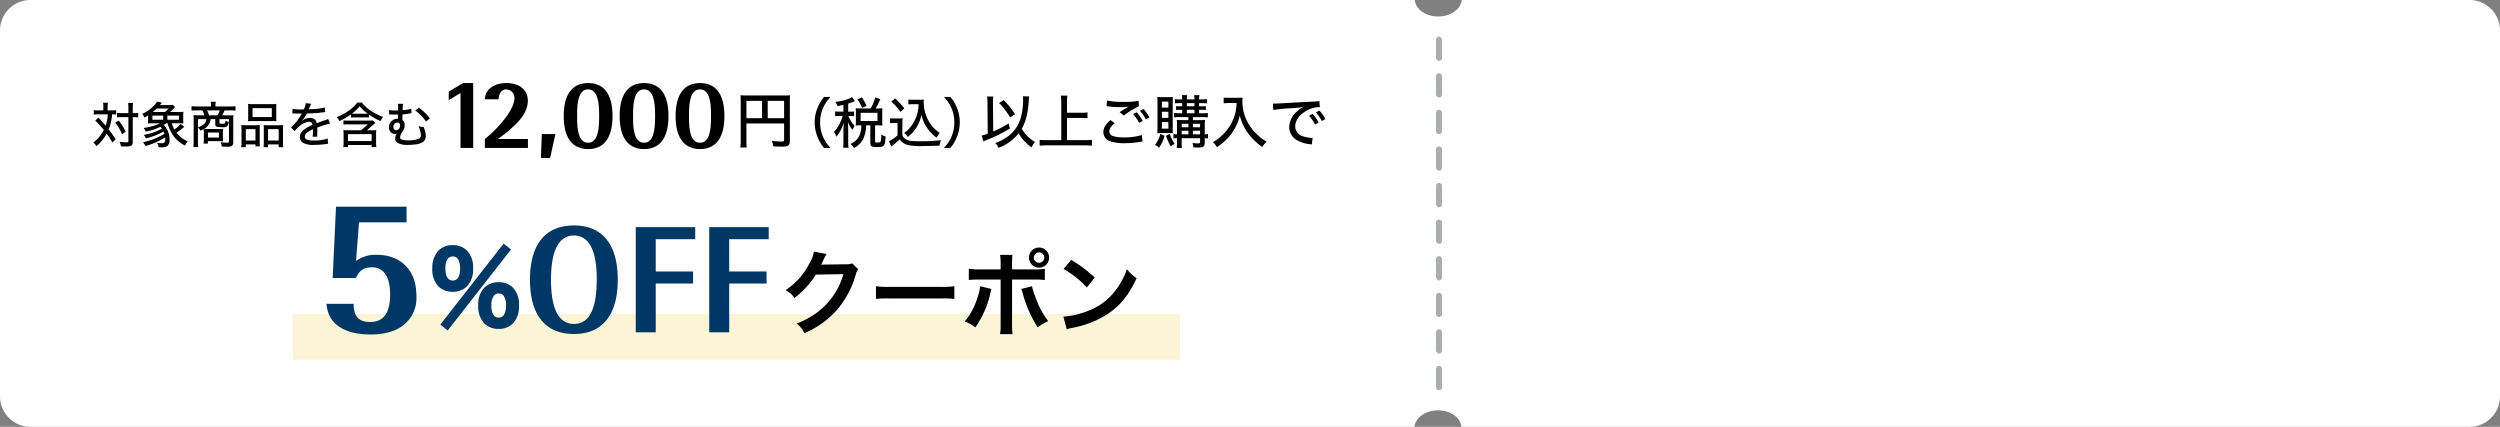 <svg xmlns="http://www.w3.org/2000/svg" width="820" height="140" viewBox="0 0 820 140"><rect x="0" y="0" width="820" height="140" fill="#808080" stroke="none"/><g transform="translate(1755 -2950)"><g transform="translate(-1755 2950)"><path d="M479.342,140c-.3-3.1-3.6-5.4-7.7-5.4s-7.4,2.4-7.7,5.4H10a10,10,0,0,1-9.987-9.486Q0,130.259,0,130V10q0-.259.013-.515A10,10,0,0,1,10,0H464.044c.3,3.1,3.6,5.4,7.7,5.4s7.4-2.4,7.7-5.4H810a10,10,0,0,1,9.995,9.678Q820,9.838,820,10V130a10,10,0,0,1-10,10Z" fill="#fff"/><g transform="translate(471 12)" opacity="0.8"><rect width="2" height="8" rx="1" fill="#97999b"/><g transform="translate(0 12)"><rect width="2" height="8" rx="1" fill="#97999b"/></g><g transform="translate(0 24)"><rect width="2" height="8" rx="1" fill="#97999b"/></g><g transform="translate(0 36)"><rect width="2" height="8" rx="1" fill="#97999b"/></g><g transform="translate(0 48)"><rect width="2" height="8" rx="1" fill="#97999b"/></g><g transform="translate(0 60)"><rect width="2" height="8" rx="1" fill="#97999b"/></g><g transform="translate(0 72)"><rect width="2" height="8" rx="1" fill="#97999b"/></g><g transform="translate(0 84)"><rect width="2" height="8" rx="1" fill="#97999b"/></g><g transform="translate(0 96)"><rect width="2" height="8" rx="1" fill="#97999b"/></g><g transform="translate(0 108)"><rect width="2" height="8" rx="1" fill="#97999b"/></g></g></g><path d="M-40.045,0h4.158V-21.285H-39.22l-4.686,2.838v2.772l3.861-2.343Zm7.986,0h14.124V-2.937h-9.8V-3A44,44,0,0,0-22.06-7.656c2.772-2.706,4.092-5.247,4.092-7.887,0-3.465-2.772-5.742-7-5.742-4.158,0-6.963,2.112-7.1,5.313h4.521c.033-1.947,1.023-3.234,2.475-3.234a2.738,2.738,0,0,1,2.706,2.871c0,1.947-1.386,4.686-3.96,7.755a38.418,38.418,0,0,1-5.742,5.643Zm21.417,3.267,1.716-7.821h-4.455l-.3,7.821ZM1.832-21.285c-5.247,0-8.019,3.762-8.019,10.824S-3.415.363,1.832.363C7.046.363,9.818-3.4,9.818-10.461,9.818-17.556,7.046-21.285,1.832-21.285ZM-1.8-11.154c0-5.478,1.155-8.052,3.6-8.052,2.046,0,3.234,1.881,3.531,5.676a47.619,47.619,0,0,1,0,6.138c-.3,3.8-1.452,5.676-3.5,5.676-2.475,0-3.63-2.541-3.63-8.019v-1.419ZM20.18-21.285c-5.247,0-8.019,3.762-8.019,10.824S14.933.363,20.18.363c5.214,0,7.986-3.762,7.986-10.824C28.166-17.556,25.394-21.285,20.18-21.285ZM16.55-11.154c0-5.478,1.155-8.052,3.6-8.052,2.046,0,3.234,1.881,3.531,5.676a47.619,47.619,0,0,1,0,6.138c-.3,3.8-1.452,5.676-3.5,5.676-2.475,0-3.63-2.541-3.63-8.019v-1.419ZM38.527-21.285c-5.247,0-8.019,3.762-8.019,10.824S33.28.363,38.527.363c5.214,0,7.986-3.762,7.986-10.824C46.513-17.556,43.741-21.285,38.527-21.285ZM34.9-11.154c0-5.478,1.155-8.052,3.6-8.052,2.046,0,3.234,1.881,3.531,5.676a47.619,47.619,0,0,1,0,6.138c-.3,3.8-1.452,5.676-3.5,5.676-2.475,0-3.63-2.541-3.63-8.019v-1.419Z" transform="translate(-1563.906 2998.527)"/><path d="M-52.112-10.784h-1.6a11.124,11.124,0,0,1-1.536-.1v1.472a9.671,9.671,0,0,1,1.472-.08h3.136a14.533,14.533,0,0,1-.7,3.728,32.985,32.985,0,0,0-2.4-2.64l-1.008.96a32.812,32.812,0,0,1,2.8,3.072,10.128,10.128,0,0,1-1.1,1.76A10.575,10.575,0,0,1-55.408-.256,4.333,4.333,0,0,1-54.368.928a14.363,14.363,0,0,0,3.344-4.064,23.515,23.515,0,0,1,1.888,2.9l1.072-1.136A39.179,39.179,0,0,0-50.352-4.56a16.059,16.059,0,0,0,1.12-4.928,9.016,9.016,0,0,1,1.328.064V-10.88a8.482,8.482,0,0,1-1.5.1h-1.3v-.976a10.724,10.724,0,0,1,.1-1.552h-1.6a7.818,7.818,0,0,1,.1,1.568Zm8.224,2.208V-.72c0,.352-.128.4-.864.4a15.025,15.025,0,0,1-2.032-.192A4.971,4.971,0,0,1-46.352.976c.624.048,1.184.064,1.7.064,1.04,0,1.5-.1,1.824-.368.288-.24.368-.528.368-1.312V-8.576h.272a10.445,10.445,0,0,1,1.168.048c.224.032.224.032.352.048V-10a9.394,9.394,0,0,1-1.52.1h-.272v-1.488a13.559,13.559,0,0,1,.1-1.824H-44a10.053,10.053,0,0,1,.112,1.824V-9.9h-2.224a9.717,9.717,0,0,1-1.52-.08V-8.5a10.1,10.1,0,0,1,1.52-.08ZM-48.24-6.784a14.327,14.327,0,0,1,2.256,3.792l1.216-.8A18.658,18.658,0,0,0-47.056-7.44Zm20.816.224c.672,0,1.168.016,1.584.048a10.421,10.421,0,0,1-.064-1.36v-1.1a11.066,11.066,0,0,1,.064-1.36,15.274,15.274,0,0,1-1.712.064h-2.64c.368-.336.752-.7,1.056-1.024.4-.432.4-.432.576-.608l-.768-.72a10.2,10.2,0,0,1-1.5.08h-2.72a2.7,2.7,0,0,0,.32-.368,4.333,4.333,0,0,1,.368-.416l-1.632-.336a6.271,6.271,0,0,1-1.264,1.552,12.361,12.361,0,0,1-3.568,2.464,3.892,3.892,0,0,1,.7,1.2c.544-.3.736-.416,1.2-.72v1.3a12.55,12.55,0,0,1-.048,1.36c.528-.032.96-.048,1.632-.048H-33.5A17.7,17.7,0,0,1-38.9-5.04a4.4,4.4,0,0,1,.688,1.184,17.091,17.091,0,0,0,4.8-1.552,3.246,3.246,0,0,1,.5.624,18.763,18.763,0,0,1-5.936,2.016A3.526,3.526,0,0,1-38.16-1.6,21.824,21.824,0,0,0-32.4-3.84c.144.32.192.448.3.752A22.336,22.336,0,0,1-39.1-.352,5.069,5.069,0,0,1-38.3.9,23.705,23.705,0,0,0-31.84-1.936a2.839,2.839,0,0,1,.032.512,1.648,1.648,0,0,1-.256,1.136c-.176.208-.384.256-.976.256A8.468,8.468,0,0,1-34.464-.16,4.1,4.1,0,0,1-34,1.28c.352.016.656.032.928.032a4,4,0,0,0,1.792-.288A2.4,2.4,0,0,0-30.4-1.2a6.73,6.73,0,0,0-1.888-4.816,6.74,6.74,0,0,0,.832-.544h.4A13.714,13.714,0,0,0-29.44-2.944,9.916,9.916,0,0,0-25.328.736,5.006,5.006,0,0,1-24.4-.672a6.858,6.858,0,0,1-2.1-1.2,11.138,11.138,0,0,1-1.632-1.616A12.642,12.642,0,0,0-26.48-4.656c.592-.48.672-.56.944-.768l-1.216-.912a7.816,7.816,0,0,1-2.08,1.776,9.857,9.857,0,0,1-.816-2Zm-8.464-3.712c.512-.416.864-.72,1.3-1.136h3.872a12.279,12.279,0,0,1-1.136,1.136Zm-.128,2.544V-9.072h3.536v1.344Zm4.912,0V-9.072h3.792v1.344ZM-19.136-1.1A8.749,8.749,0,0,1-19.2.1h1.376V-.7h3.6a11.41,11.41,0,0,1,1.408.064,10.138,10.138,0,0,1-.064-1.3V-3.5a10.062,10.062,0,0,1,.064-1.232,12.7,12.7,0,0,1-1.376.048h-3.664c-.528,0-.88-.016-1.216-.032A4.529,4.529,0,0,0-17.36-6.448a3.9,3.9,0,0,0,.448-1.472h1.52v1.664c0,.816.4.976,2.3.976A2.591,2.591,0,0,0-11.5-5.6a2.153,2.153,0,0,0,.5-1.392,3.584,3.584,0,0,1-1.056-.432.663.663,0,0,0-.016.16c0,.208,0,.208-.016.256a1.668,1.668,0,0,1-.1.384c-.1.176-.272.208-1.056.208-.656,0-.784-.048-.784-.3v-1.2H-10.9V-.64c0,.352-.128.448-.592.448a15.226,15.226,0,0,1-2.128-.192,4.756,4.756,0,0,1,.368,1.456c.96.048,1.376.064,1.824.064,1.488,0,1.936-.384,1.936-1.6V-7.888a10.153,10.153,0,0,1,.064-1.344,10.909,10.909,0,0,1-1.488.064h-2.224a10.987,10.987,0,0,0,.8-1.632h1.9a15.384,15.384,0,0,1,1.7.08v-1.456a13.261,13.261,0,0,1-1.776.1h-4.816v-.528a5.954,5.954,0,0,1,.1-1.024H-16.9a5.178,5.178,0,0,1,.1,1.024v.528h-4.576a14.764,14.764,0,0,1-1.792-.1v1.456a15.712,15.712,0,0,1,1.712-.08h1.824a7.171,7.171,0,0,1,.672,1.632h-2.032c-.56,0-1.264-.032-1.552-.064a11.831,11.831,0,0,1,.064,1.344V-.624a15.615,15.615,0,0,1-.1,1.872h1.6a15.065,15.065,0,0,1-.1-1.872V-5.232a4.133,4.133,0,0,1,.8,1.088,8.776,8.776,0,0,0,1.088-.528,8.548,8.548,0,0,1,.048.992Zm1.712-8.064A9.958,9.958,0,0,0-18.1-10.8h4.176a7.106,7.106,0,0,1-.752,1.632ZM-18.3-7.92a2.434,2.434,0,0,1-1.088,1.872,5.727,5.727,0,0,1-1.68.768V-7.92Zm.512,4.4h3.6v1.632h-3.6Zm13.2-5.152a12.867,12.867,0,0,1-.064,1.44A14.67,14.67,0,0,1-2.992-7.3h6a14.67,14.67,0,0,1,1.664.064,12.274,12.274,0,0,1-.064-1.456v-2.848a11.461,11.461,0,0,1,.064-1.392,12.338,12.338,0,0,1-1.808.08H-2.848a13.173,13.173,0,0,1-1.808-.08,12.158,12.158,0,0,1,.064,1.392Zm1.424-2.864h6.32v2.944h-6.32ZM-6.784-.432a11.646,11.646,0,0,1-.08,1.712h1.488V.368h3.168V.992H-.752A11.529,11.529,0,0,1-.816-.5V-4.528a10.033,10.033,0,0,1,.048-1.44c-.4.032-.752.048-1.248.048H-5.328a14.032,14.032,0,0,1-1.52-.064,14.738,14.738,0,0,1,.064,1.536ZM-5.376-4.64h3.168V-.912H-5.376ZM.528-.208A12.519,12.519,0,0,1,.464,1.28H1.92V.368H5.392V1.28H6.9a10.629,10.629,0,0,1-.08-1.7V-4.448A13.6,13.6,0,0,1,6.88-5.984a10.767,10.767,0,0,1-1.408.064H1.728c-.512,0-.864-.016-1.248-.048A12.455,12.455,0,0,1,.528-4.64ZM1.92-4.64H5.408V-.912H1.92ZM13.056-11.1a17.311,17.311,0,0,1-3.12-.192L9.9-9.776a1.582,1.582,0,0,1,.24-.016h.1c.224,0,.528.016.928.032l1.552.016h.272c-.464.768-.8,1.312-.992,1.616A13.442,13.442,0,0,1,9.424-5.216l1.232,1.232a6.41,6.41,0,0,1,1.312-1.408,5.719,5.719,0,0,1,3.408-1.664,1,1,0,0,1,1.088,1.024c-2.768,1.184-4.1,2.464-4.1,3.952a2.207,2.207,0,0,0,1.12,1.968,6.9,6.9,0,0,0,3.456.64A28.989,28.989,0,0,0,20.928.24a4.3,4.3,0,0,1,.7-.08l-.16-1.728a13.5,13.5,0,0,1-4.432.656c-2.24,0-3.072-.352-3.072-1.312,0-.848.72-1.488,2.688-2.384v.384a19.052,19.052,0,0,1-.1,2.08l1.552-.032a5.723,5.723,0,0,1-.048-.784c0-.112,0-.288.016-.56v-.752c0-.288,0-.288-.016-.864a25.763,25.763,0,0,1,4.208-1.328L21.616-8a4.125,4.125,0,0,1-1.136.464c-.432.144-1.3.464-2.592.944a1.925,1.925,0,0,0-.656-1.216A2.412,2.412,0,0,0,15.68-8.32a3.994,3.994,0,0,0-2.432.832,3.328,3.328,0,0,0-.336.256L12.9-7.264a9.626,9.626,0,0,0,1.728-2.5c1.568-.032,3.632-.176,4.752-.32.9-.112.9-.112,1.248-.144l-.1-1.52a20.081,20.081,0,0,1-4.256.544c-.432.032-.72.048-.8.048h-.08a.45.45,0,0,1-.128.016c.032-.064.08-.176.128-.272.32-.752.32-.752.5-1.168a1.612,1.612,0,0,1,.192-.368l-1.76-.224a6.7,6.7,0,0,1-.688,2.064ZM29.12-8.432A11.014,11.014,0,0,1,30.5-8.5h3.152a10.153,10.153,0,0,1,1.344.064V-9.44A19.153,19.153,0,0,0,38.816-7.3a5.454,5.454,0,0,1,.864-1.36,15.332,15.332,0,0,1-3.648-1.76,12.3,12.3,0,0,1-3.312-2.928H31.152a11.923,11.923,0,0,1-2.864,2.72,17.583,17.583,0,0,1-3.872,2.048,4.394,4.394,0,0,1,.912,1.312A22.529,22.529,0,0,0,29.12-9.488ZM30.464-9.7a9.027,9.027,0,0,1-1.008-.032,15.531,15.531,0,0,0,2.5-2.4,15.043,15.043,0,0,0,2.64,2.4,7.961,7.961,0,0,1-.928.032Zm3.9,5.424L36.48-6.144c.048-.048.368-.32.416-.352.16-.128.16-.128.224-.176L36.24-7.5A8.583,8.583,0,0,1,34.9-7.44H27.968a7.661,7.661,0,0,1-1.312-.08v1.392a10.629,10.629,0,0,1,1.52-.08h6.512l-2.24,1.936H27.872a9.666,9.666,0,0,1-1.248-.064,9.253,9.253,0,0,1,.08,1.248v2.96a9.775,9.775,0,0,1-.1,1.376h1.536V.56H35.9v.688H37.44a9.281,9.281,0,0,1-.08-1.36V-3.056a10.53,10.53,0,0,1,.064-1.28,8.455,8.455,0,0,1-1.2.064ZM28.144-3.008H35.9V-.72h-7.76ZM41.632-9.456a1.582,1.582,0,0,1,.24-.016,2.756,2.756,0,0,1,.32.016c.5.016.784.032,1.216.032.176,0,.736,0,1.152-.016-.016.288-.016.368-.016.72-.016.368-.016.4-.016.7a2.827,2.827,0,0,0-.3-.016,2.664,2.664,0,0,0-2.624,2.7A2.071,2.071,0,0,0,43.52-3.04a1.019,1.019,0,0,0,.672-.208,2.7,2.7,0,0,0-.56,1.6,1.635,1.635,0,0,0,.832,1.536,6.492,6.492,0,0,0,3.376.64A18.5,18.5,0,0,0,50.128.384a5.752,5.752,0,0,0,2.384-.672,2.256,2.256,0,0,0,1.136-2.144,5.359,5.359,0,0,0-.3-1.808q-.288-.912-.336-1.056a6.991,6.991,0,0,1-1.776-.336,7.327,7.327,0,0,1,.816,2.96,1.207,1.207,0,0,1-.832,1.248,9.54,9.54,0,0,1-3.2.464,7.22,7.22,0,0,1-2.224-.256.776.776,0,0,1-.56-.768,2.964,2.964,0,0,1,.608-1.552,8.967,8.967,0,0,0,.544-.912,3.168,3.168,0,0,0,.352-1.472A1.938,1.938,0,0,0,46-7.616c0-.288,0-.608.032-1.856a23.5,23.5,0,0,0,2.448-.32,3.328,3.328,0,0,1,.48-.064L48.9-11.344a12.379,12.379,0,0,1-2.832.5,9.18,9.18,0,0,1,.16-2.1l-1.7-.016a6.466,6.466,0,0,1,.064,1.088c0,.32,0,.32-.016,1.1H43.76a7.886,7.886,0,0,1-2.112-.16ZM44.3-6.816c.592,0,.928.368.928,1.04A1.374,1.374,0,0,1,43.968-4.3a.936.936,0,0,1-.928-1.024A1.34,1.34,0,0,1,44.3-6.816Zm5.9-3.92a14.02,14.02,0,0,1,3.536,3.6l1.264-1.056a16.684,16.684,0,0,0-3.632-3.472Z" transform="translate(-1669 2997)"/><path d="M-39.17-6.5h12.36v5.42c0,.42-.14.5-.96.5A30.877,30.877,0,0,1-30.85-.8,6.349,6.349,0,0,1-30.37,1c.8.06,1.98.1,2.76.1,2.14,0,2.68-.38,2.68-1.88V-13.72a17.994,17.994,0,0,1,.08-2.04,16.9,16.9,0,0,1-2.04.08H-39.05a19.5,19.5,0,0,1-2.08-.08,16.308,16.308,0,0,1,.08,1.86V-.92a17,17,0,0,1-.12,2.32h2.1a13.341,13.341,0,0,1-.1-2.24Zm5.12-1.74h-5.12v-5.68h5.12Zm1.86,0v-5.68h5.38v5.68Zm20.624,9.788a12.7,12.7,0,0,1-2.466-3.636A11.884,11.884,0,0,1-15-6.894a11.28,11.28,0,0,1,.954-4.68,12.811,12.811,0,0,1,2.466-3.636h-2.124a13.544,13.544,0,0,0-2.178,3.672,12.387,12.387,0,0,0-.9,4.644,12.912,12.912,0,0,0,.918,4.77A13.1,13.1,0,0,0-13.69,1.548Zm4.212-11.934H-8.6a8,8,0,0,1-1.476-.09v1.6A8,8,0,0,1-8.6-8.964H-7.57A16.448,16.448,0,0,1-8.632-6.372,13.1,13.1,0,0,1-10.468-3.69a5.1,5.1,0,0,1,.81,1.53A12.792,12.792,0,0,0-7.246-6.786c-.036.594-.108,2.034-.108,2.484V-.7a16.9,16.9,0,0,1-.108,2.16H-5.68A15.777,15.777,0,0,1-5.788-.7V-4.716c0-.54-.054-1.782-.108-2.322A9.967,9.967,0,0,0-4.384-4.356a8.4,8.4,0,0,1,.7-1.4,9.1,9.1,0,0,1-2.052-3.2h.63a7.654,7.654,0,0,1,1.242.072v-1.566a7.514,7.514,0,0,1-1.242.072h-.684V-13a12.23,12.23,0,0,0,1.728-.63c.2-.09.288-.126.468-.2l-.954-1.332a4.921,4.921,0,0,1-.756.432,16.657,16.657,0,0,1-4.68,1.134,4.286,4.286,0,0,1,.63,1.386c.99-.162,1.332-.234,2-.378ZM-1.9-11.43A11.542,11.542,0,0,1-3.322-11.5c.036.432.054.882.054,1.278v3.078c0,.468-.018.882-.054,1.332a11.056,11.056,0,0,1,1.4-.072h.432a8.32,8.32,0,0,1-.63,3.366A5.564,5.564,0,0,1-5.05.216,4.737,4.737,0,0,1-3.9,1.53a6.444,6.444,0,0,0,3.222-3.4A10.925,10.925,0,0,0,.1-5.886H1.466v5.67c0,1.17.4,1.458,1.98,1.458,1.638,0,2.142-.126,2.484-.594.306-.45.432-1.026.558-2.88a3.96,3.96,0,0,1-1.44-.684A7.891,7.891,0,0,1,4.832-.558c-.108.234-.324.306-.864.306-.828,0-.936-.054-.936-.432v-5.2h.936a12.081,12.081,0,0,1,1.476.072,10.152,10.152,0,0,1-.072-1.314v-3.15A8.14,8.14,0,0,1,5.444-11.5a12.081,12.081,0,0,1-1.476.072H3.194a23.118,23.118,0,0,0,1.548-3.042L3.086-15.03a15.1,15.1,0,0,1-1.512,3.6Zm.18,1.422H3.806v2.7H-1.72ZM.224-12.276a17.131,17.131,0,0,0-1.512-2.772l-1.476.684A10.4,10.4,0,0,1-1.252-11.61Zm17.082-.54a13.534,13.534,0,0,1-.324,2.628,11.956,11.956,0,0,1-2.124,4.572,9.31,9.31,0,0,1-2.286,2.232,7.769,7.769,0,0,1,1.188,1.3,13.861,13.861,0,0,0,1.494-1.35A12.668,12.668,0,0,0,17.4-6.678a11.229,11.229,0,0,0,.828-2.754A11.63,11.63,0,0,0,20.2-4.9a12.22,12.22,0,0,0,3.024,3.06,7.229,7.229,0,0,1,1.026-1.548,10.916,10.916,0,0,1-3.942-4.5,12.347,12.347,0,0,1-1.332-5.508,5.97,5.97,0,0,1,.072-.954,8.738,8.738,0,0,1-1.35.072H15.434a8.123,8.123,0,0,1-1.476-.09v1.638a8.747,8.747,0,0,1,1.476-.09ZM8.36-13.644a17.857,17.857,0,0,1,2.988,3.366l1.26-1.188a22.274,22.274,0,0,0-3.06-3.258ZM7.928-6.57a6.68,6.68,0,0,1,1.26-.09h1.206v4.05A11.867,11.867,0,0,1,7.586-.684l.774,1.71c.45-.36.738-.612.9-.72a17.053,17.053,0,0,0,1.854-1.62A4.33,4.33,0,0,0,13.544.5a19.671,19.671,0,0,0,5.292.4c1.26,0,3.672-.054,5.31-.126a7.9,7.9,0,0,1,.486-1.8,51,51,0,0,1-6.678.36c-2.916,0-3.888-.126-4.752-.63a2.426,2.426,0,0,1-1.224-1.35V-6.282a13.534,13.534,0,0,1,.09-1.944,8.275,8.275,0,0,1-1.386.09H9.35a7.714,7.714,0,0,1-1.422-.09ZM27.71,1.548a13.1,13.1,0,0,0,2.178-3.672,12.492,12.492,0,0,0,.918-4.77,12.319,12.319,0,0,0-.9-4.644,13.1,13.1,0,0,0-2.178-3.672H25.6a12.811,12.811,0,0,1,2.466,3.636,11.221,11.221,0,0,1,.954,4.68,11.823,11.823,0,0,1-.972,4.806,12.7,12.7,0,0,1-2.466,3.636Z" transform="translate(-1471 2997)"/><path d="M-42.484-15.409a9.33,9.33,0,0,1,.057,1.121,20.906,20.906,0,0,1-.665,5.529A11.325,11.325,0,0,1-47.8-1.976a16.491,16.491,0,0,1-3.762,1.9A5.019,5.019,0,0,1-50.5,1.5a15.161,15.161,0,0,0,6.593-4.75,14.847,14.847,0,0,0,4.256,4.6,7.752,7.752,0,0,1,1.14-1.786,11.3,11.3,0,0,1-4.351-4.37A14.092,14.092,0,0,0-41.42-8.284a26.81,26.81,0,0,0,.779-4.769c.133-1.938.133-2.033.171-2.318ZM-54.017-3.173a12.2,12.2,0,0,1-1.976.627l.532,1.938c.456-.209.627-.285,1.254-.551a48.506,48.506,0,0,0,7.448-3.686l-.361-1.672a37.847,37.847,0,0,1-5.092,2.641l-.1-9.31v-.361a12.621,12.621,0,0,1,.1-1.8h-2.052a11.986,11.986,0,0,1,.152,2.147Zm3.724-10.032a21.859,21.859,0,0,1,3.61,4.769l1.615-1.121a27.771,27.771,0,0,0-3.724-4.617Zm22.268,4.883h4.617a17.649,17.649,0,0,1,2.109.114v-1.919a16.985,16.985,0,0,1-2.109.114h-4.617v-3.515a14.416,14.416,0,0,1,.133-2.109h-2.147a15.141,15.141,0,0,1,.133,2.109v12.5h-4.617a22.011,22.011,0,0,1-2.47-.114V.8a20.192,20.192,0,0,1,2.47-.133H-22.23A18.035,18.035,0,0,1-19.855.8V-1.14a21.017,21.017,0,0,1-2.394.114h-5.776Zm12.977-3.819a2.937,2.937,0,0,1,.665.057,35.326,35.326,0,0,0,3.838.228,19.259,19.259,0,0,0,2.774-.19l-.38.209c-.228.133-.285.171-.494.285-.665.4-.931.551-2.128,1.33L-9.4-9.12a29.378,29.378,0,0,1,4.959-3.04l-.1-1.786a23.912,23.912,0,0,1-5.187.361,21.879,21.879,0,0,1-5.168-.456Zm1.292,4.522c-1.653,1.406-2.337,2.584-2.337,3.952A3.124,3.124,0,0,0-13.756-.646a13.452,13.452,0,0,0,4.6.608,32.388,32.388,0,0,0,5.13-.418,5.657,5.657,0,0,1,.741-.095l-.19-2.166a18.772,18.772,0,0,1-5.814.779,12.969,12.969,0,0,1-3.363-.342c-.988-.3-1.482-.836-1.482-1.615,0-.855.532-1.672,1.767-2.679Zm9.671-3.059a14.5,14.5,0,0,1,1.938,2.85l1.159-.665a11.814,11.814,0,0,0-1.957-2.774ZM-6.346-9.6A13.964,13.964,0,0,1-4.37-6.688l1.178-.646a12.693,12.693,0,0,0-1.976-2.85ZM11.8-8.588V-7.6H9.9c-.931,0-1.387-.019-1.919-.057A15.925,15.925,0,0,1,8.056-5.89v2.945A9.194,9.194,0,0,1,6.9-3.04v1.463a6.628,6.628,0,0,1,1.159-.1v.988a17.241,17.241,0,0,1-.1,2.242h1.71A19.642,19.642,0,0,1,9.6-.684v-.988h6.023V-.437c0,.38-.133.475-.722.475A13.112,13.112,0,0,1,13.148-.1a5.021,5.021,0,0,1,.266,1.444c.551.019,1.178.038,1.786.038,1.558,0,1.957-.342,1.957-1.653V-1.672a7.477,7.477,0,0,1,1.064.076V-3.04a4.832,4.832,0,0,1-1.064.1V-6a11.213,11.213,0,0,1,.095-1.672,16.219,16.219,0,0,1-1.805.076H13.281v-.988H16.53a9.256,9.256,0,0,1,1.634.1V-9.956a8.637,8.637,0,0,1-1.615.1H15.3v-1.121h.779a10.16,10.16,0,0,1,1.444.076v-1.311a9.381,9.381,0,0,1-1.425.076h-.8v-1.026h1.178a11.171,11.171,0,0,1,1.463.076V-14.5a7.325,7.325,0,0,1-1.482.095H15.3a6.887,6.887,0,0,1,.114-1.387H13.68a5.5,5.5,0,0,1,.1,1.387H11.286a5.711,5.711,0,0,1,.114-1.387H9.671A6.3,6.3,0,0,1,9.766-14.4H8.892a8.119,8.119,0,0,1-1.52-.095v1.406a11.107,11.107,0,0,1,1.482-.076h.912v1.026H9.215a9.825,9.825,0,0,1-1.444-.076v1.311a9.991,9.991,0,0,1,1.444-.076h.551v1.121H8.74a9.767,9.767,0,0,1-1.653-.1v1.463a10.043,10.043,0,0,1,1.653-.1Zm0,5.643H9.6V-4.123h2.2Zm1.482,0V-4.123h2.337v1.178ZM11.8-5.263H9.6V-6.384h2.2Zm1.482,0V-6.384h2.337v1.121Zm-1.995-7.9h2.489v1.026H11.286Zm0,2.185h2.489v1.121H11.286ZM5.32-3.344a13.126,13.126,0,0,1,1.387.057A12.755,12.755,0,0,1,6.65-5.111v-8.3A17.1,17.1,0,0,1,6.707-15.2a14.43,14.43,0,0,1-1.482.057H3.135c-.684,0-1.121-.019-1.558-.057a17.972,17.972,0,0,1,.076,1.938v7.98c0,.76-.019,1.463-.057,2A13.532,13.532,0,0,1,3-3.344ZM3.1-13.68H5.225V-11.7H3.1Zm0,3.325H5.225v2.014H3.1Zm0,3.382H5.225v2.185H3.1ZM2.622-3.116A9.39,9.39,0,0,1,.855.513a4.74,4.74,0,0,1,1.292.95,11.565,11.565,0,0,0,1.824-3.9Zm1.824.665a17.244,17.244,0,0,0,1.6,3.5A4.715,4.715,0,0,1,7.3.152a11.7,11.7,0,0,1-1.615-3.23ZM27.607-13.205a15.39,15.39,0,0,1-.627,3.99,14.391,14.391,0,0,1-3.135,5.567A14.984,14.984,0,0,1,19.8-.361a4.65,4.65,0,0,1,1.349,1.634,18.637,18.637,0,0,0,4.807-4.484,16,16,0,0,0,2.7-5.909A15.71,15.71,0,0,0,31.1-3.686a19.09,19.09,0,0,0,4.959,4.921A6.176,6.176,0,0,1,37.449-.551a13.752,13.752,0,0,1-3.116-2.337A15.937,15.937,0,0,1,31.369-6.65a14.543,14.543,0,0,1-1.862-7.163c0-.38.019-.76.057-1.2a10.058,10.058,0,0,1-1.748.095H25a9.256,9.256,0,0,1-1.634-.095v1.9c.684-.057,1.2-.1,1.653-.1Zm12.027,2.28a56.021,56.021,0,0,1,5.909-.589c2.014-.133,2.774-.209,4.1-.4a6.937,6.937,0,0,0-2.28,1.52,6.81,6.81,0,0,0-2.489,5.016,4.871,4.871,0,0,0,2.451,4.313A10.575,10.575,0,0,0,51.642.285c.3.038.38.057.627.095l.285-2.147a2.578,2.578,0,0,1-.342.019,11.181,11.181,0,0,1-2.793-.532,3.437,3.437,0,0,1-2.584-3.268c0-2.052,1.6-4.1,4.18-5.4a8.567,8.567,0,0,1,3.553-.912,2.2,2.2,0,0,1,.323.019l-.133-2.014a14,14,0,0,1-2.2.19c-4.465.209-9.025.475-11.21.608-.456.019-.741.038-1.083.038-.209,0-.437,0-.741-.019ZM51.357-9.063a13.964,13.964,0,0,1,1.976,2.907L54.511-6.8a12.693,12.693,0,0,0-1.976-2.85Zm2.261-1.083A14.5,14.5,0,0,1,55.556-7.3l1.159-.665a11.814,11.814,0,0,0-1.957-2.774Z" transform="translate(-1377 2997)"/><rect width="291" height="15" transform="translate(-1659 3053)" fill="#fbf5d5"/><path d="M-35.67-21.09a5.315,5.315,0,0,1-2.19.3l-6.57.09c-.57,0-1.05.03-1.44.06a7.075,7.075,0,0,0,.48-.96l.39-.78a6.056,6.056,0,0,1,.39-.84,6.135,6.135,0,0,1,.51-.93l-4.11-.81A11.2,11.2,0,0,1-49.74-21a23.078,23.078,0,0,1-7.77,8.7A7.971,7.971,0,0,1-54.6-9.72a29.363,29.363,0,0,0,7.02-7.68l9.03-.15A23.756,23.756,0,0,1-47.31-4.89a27.017,27.017,0,0,1-6.57,3.54A9.243,9.243,0,0,1-51.33,1.8,30.307,30.307,0,0,0-40.65-5.82,31.117,31.117,0,0,0-34.5-17.4a5.643,5.643,0,0,1,.75-1.8Zm7.8,11.67a32.934,32.934,0,0,1,4.89-.15H-7.05a32.934,32.934,0,0,1,4.89.15v-4.17a29.461,29.461,0,0,1-4.86.21H-23.01a29.461,29.461,0,0,1-4.86-.21Zm40.89-9.69H6.42a20.938,20.938,0,0,1-3.84-.21v3.69a29.726,29.726,0,0,1,3.78-.15h6.66V-1.26a20.828,20.828,0,0,1-.18,3.39h4.08a25.568,25.568,0,0,1-.15-3.36V-15.78H23.7a29.975,29.975,0,0,1,3.81.15v-3.69a21.115,21.115,0,0,1-3.87.21H16.77V-20.7a24.809,24.809,0,0,1,.12-3.18H12.84a16.591,16.591,0,0,1,.18,3.09ZM6.3-13.59a14.742,14.742,0,0,1-.87,3.66,21.51,21.51,0,0,1-4.2,7.89A13.084,13.084,0,0,1,4.71-.09,30.894,30.894,0,0,0,9.75-11.76c.12-.54.15-.57.24-.93Zm13.47.9a7.675,7.675,0,0,1,.48,1.38A40.043,40.043,0,0,0,25.17-.09a19.837,19.837,0,0,1,3.45-2.07,28.179,28.179,0,0,1-4.26-8.07,20.949,20.949,0,0,1-1.05-3.36Zm5.85-13.59a3.29,3.29,0,0,0-3.3,3.3,3.329,3.329,0,0,0,3.3,3.3,3.29,3.29,0,0,0,3.3-3.3A3.29,3.29,0,0,0,25.62-26.28Zm0,1.59a1.69,1.69,0,0,1,1.71,1.71,1.729,1.729,0,0,1-1.71,1.71,1.729,1.729,0,0,1-1.71-1.71A1.729,1.729,0,0,1,25.62-24.69Zm8.04,5.43a31.5,31.5,0,0,1,7.65,6.09l2.58-3.27a42.489,42.489,0,0,0-7.74-5.79ZM34.71.54A10.62,10.62,0,0,1,36.69.03a32.4,32.4,0,0,0,11.43-4.5c4.11-2.73,6.96-6.27,9.51-11.76a12.936,12.936,0,0,1-3.18-2.94,25.051,25.051,0,0,1-3.06,6,20.044,20.044,0,0,1-8.91,7.35A28.586,28.586,0,0,1,33.6-3.6Z" transform="translate(-1439.812 3057.473)"/><path d="M4.1-9.36C4.485-2.925,9.685.715,18.59.715c4.355,0,8-.975,10.53-2.925A11.175,11.175,0,0,0,33.6-11.18c0-4.225-.715-6.89-2.47-9.36-2.275-3.12-5.915-4.875-10.465-4.875A10.833,10.833,0,0,0,13.78-23.4l.975-12.675h15.6V-41.21H7.215L6.11-17.81h7.605c1.17-2.535,2.665-3.51,5.33-3.51,3.835,0,5.915,3.185,5.915,8.9,0,6.045-2.145,9.035-6.5,9.035C14.625-3.38,13-5.2,13-9.36ZM85.28-35.05c-9.4,0-14.45,6.2-14.45,17.8C70.83-5.7,75.88.55,85.23.55c9.4,0,14.4-6.25,14.4-17.9C99.63-28.8,94.58-35.05,85.28-35.05Zm-.05,3.3c4.95,0,7.5,4.85,7.5,14.3,0,9.85-2.45,14.7-7.5,14.7-4.95,0-7.5-4.9-7.5-14.5S80.28-31.75,85.23-31.75Zm26.85,1.2h12.95V-34.5h-19.5V0h6.55V-16h12.25v-3.95H112.08Zm24.1,0h12.95V-34.5h-19.5V0h6.55V-16h12.25v-3.95H136.18Z" transform="translate(-1652 3059)" fill="#003865"/><path d="M-10.864-.1l1.632,1.312,20.16-25.792-1.664-1.28ZM7.568.9a5.89,5.89,0,0,0,4.32-1.632,7.553,7.553,0,0,0,1.856-5.536,7.522,7.522,0,0,0-1.856-5.5,5.969,5.969,0,0,0-4.32-1.632,6.1,6.1,0,0,0-4.352,1.632,7.574,7.574,0,0,0-1.856,5.5A7.553,7.553,0,0,0,3.216-.736,5.915,5.915,0,0,0,7.568.9Zm0-11.584A2.3,2.3,0,0,1,9.616-9.7a5.65,5.65,0,0,1,.864,3.2c0,3.1-.992,4.7-2.912,4.7-1.888,0-2.912-1.6-2.912-4.544A5.565,5.565,0,0,1,5.52-9.664,2.228,2.228,0,0,1,7.568-10.688ZM-7.5-11.264A5.89,5.89,0,0,0-3.184-12.9a7.553,7.553,0,0,0,1.856-5.536,7.522,7.522,0,0,0-1.856-5.5A5.969,5.969,0,0,0-7.5-25.568c-3.9,0-6.208,2.656-6.208,7.136A7.6,7.6,0,0,0-11.856-12.9,5.915,5.915,0,0,0-7.5-11.264Zm0-11.584a2.463,2.463,0,0,1,2.336,1.44,7.025,7.025,0,0,1,.576,2.976c0,2.88-1.056,4.48-2.912,4.48-1.888,0-2.912-1.6-2.912-4.544C-10.416-21.28-9.36-22.848-7.5-22.848Z" transform="translate(-1599 3056.472)" fill="#003865"/><path d="M-9.15,1.923-11.562-.015,9.176-26.555l2.457,1.89Zm-1.016-2.1.853.685,19.538-25-.871-.67ZM7.568,1.4A6.389,6.389,0,0,1,2.865-.38,8.023,8.023,0,0,1,.86-6.272a8.079,8.079,0,0,1,2-5.858l.005-.005a6.581,6.581,0,0,1,4.7-1.773,6.431,6.431,0,0,1,4.671,1.776,7.976,7.976,0,0,1,2.005,5.86A8.023,8.023,0,0,1,12.239-.38,6.347,6.347,0,0,1,7.568,1.4Zm-4-12.816A7.127,7.127,0,0,0,1.86-6.272a7.073,7.073,0,0,0,1.7,5.178l0,0A5.427,5.427,0,0,0,7.568.4,5.384,5.384,0,0,0,11.534-1.09l0,0a7.073,7.073,0,0,0,1.7-5.178,7.024,7.024,0,0,0-1.7-5.146l0,0a5.455,5.455,0,0,0-3.966-1.486A5.6,5.6,0,0,0,3.567-11.42Zm4,10.128a2.935,2.935,0,0,1-2.585-1.4,6.784,6.784,0,0,1-.827-3.646,6.033,6.033,0,0,1,.956-3.617,2.727,2.727,0,0,1,2.456-1.235A2.806,2.806,0,0,1,10.012-10l.012.017A6.179,6.179,0,0,1,10.98-6.5a7.263,7.263,0,0,1-.811,3.779A2.916,2.916,0,0,1,7.568-1.292Zm0-8.9a1.731,1.731,0,0,0-1.638.81l0,.007a5.09,5.09,0,0,0-.77,3.036c0,1.845.418,4.044,2.412,4.044a1.913,1.913,0,0,0,1.751-.951A6.338,6.338,0,0,0,9.98-6.5a5.186,5.186,0,0,0-.766-2.9A1.81,1.81,0,0,0,7.568-10.188ZM-7.5-10.764a6.389,6.389,0,0,1-4.7-1.776,8.023,8.023,0,0,1-2.005-5.892,8.363,8.363,0,0,1,1.763-5.576A6.315,6.315,0,0,1-7.5-26.068a6.431,6.431,0,0,1,4.671,1.776,7.976,7.976,0,0,1,2.005,5.86A8.023,8.023,0,0,1-2.833-12.54,6.347,6.347,0,0,1-7.5-10.764Zm0-14.3c-3.628,0-5.708,2.419-5.708,6.636a7.17,7.17,0,0,0,1.7,5.178l0,0a5.427,5.427,0,0,0,4,1.486A5.384,5.384,0,0,0-3.538-13.25l0,0a7.073,7.073,0,0,0,1.7-5.178,7.024,7.024,0,0,0-1.7-5.146l0,0A5.455,5.455,0,0,0-7.5-25.068Zm0,11.616a2.935,2.935,0,0,1-2.585-1.4,6.784,6.784,0,0,1-.827-3.646,6.26,6.26,0,0,1,.845-3.5A2.962,2.962,0,0,1-7.5-23.348a2.967,2.967,0,0,1,2.774,1.7l0,.008a7.49,7.49,0,0,1,.633,3.208,6.571,6.571,0,0,1-.841,3.593A2.942,2.942,0,0,1-7.5-13.452Zm0-8.9c-2.1,0-2.412,2.413-2.412,3.852,0,1.845.418,4.044,2.412,4.044,2.1,0,2.412-2.494,2.412-3.98a6.582,6.582,0,0,0-.517-2.74A1.97,1.97,0,0,0-7.5-22.348Z" transform="translate(-1599 3056.472)" fill="#003865"/></g></svg>